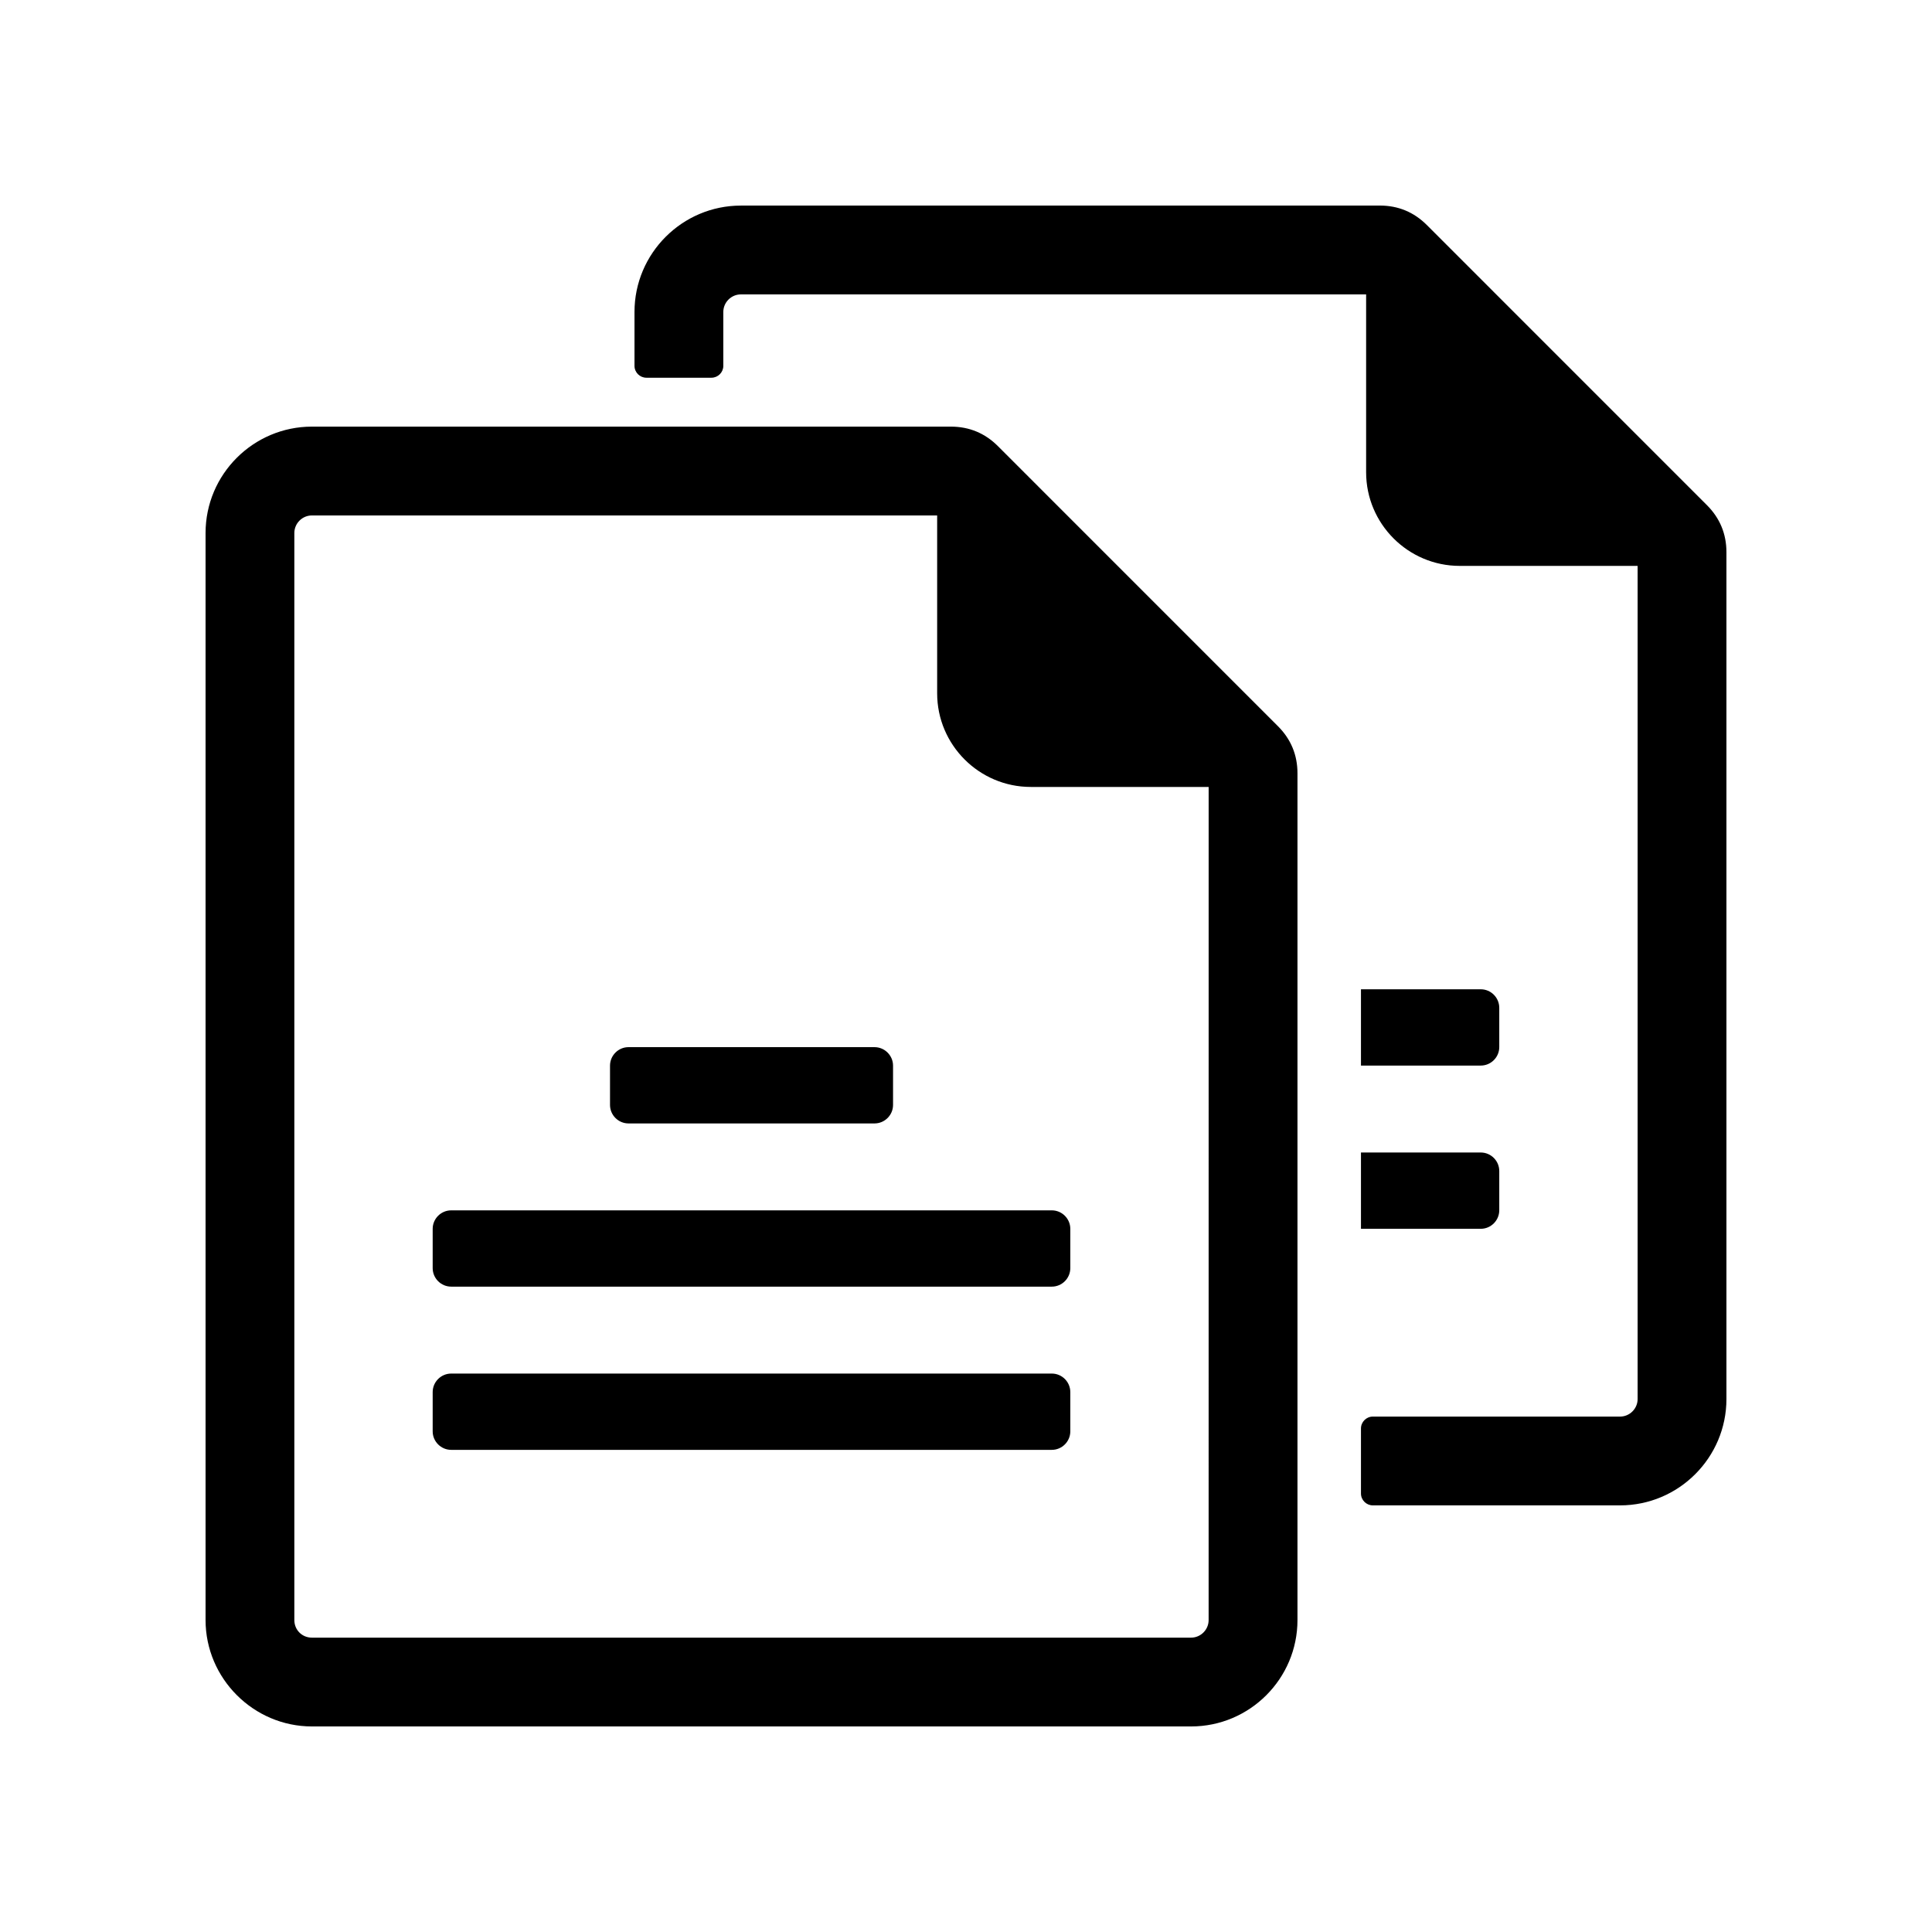 <?xml version="1.0" encoding="UTF-8"?>
<!-- Uploaded to: SVG Find, www.svgfind.com, Generator: SVG Find Mixer Tools -->
<svg fill="#000000" width="800px" height="800px" version="1.1" viewBox="144 144 512 512" xmlns="http://www.w3.org/2000/svg">
 <path d="m226.66 257.06h169.32c4.863 0 9.043 1.73 12.48 5.172l74.211 74.219c3.438 3.434 5.172 7.621 5.172 12.477v224.41c0 15.535-12.652 28.188-28.188 28.188h-232.99c-15.48 0-28.188-12.715-28.188-28.188v-288.09c0-15.535 12.652-28.188 28.188-28.188zm278.01 149.11h31.746c2.703 0 4.906 2.211 4.906 4.914v10.398c0 2.703-2.203 4.906-4.906 4.906h-31.746zm0 43.254h31.746c2.703 0 4.906 2.211 4.906 4.914v10.391c0 2.703-2.203 4.914-4.906 4.914h-31.746zm-164.33-250.95h169.32c4.863 0 9.043 1.73 12.48 5.172l74.211 74.219c3.438 3.434 5.172 7.621 5.172 12.477v224.41c0 15.535-12.652 28.188-28.188 28.188h-65.516c-1.73 0-3.148-1.41-3.148-3.141v-17.242c0-1.73 1.418-3.148 3.148-3.148h65.516c2.551 0 4.652-2.102 4.652-4.652v-220.79h-47.148c-13.66 0-24.801-11.141-24.801-24.801v-47.148h-165.7c-2.551 0-4.652 2.102-4.652 4.652v14.289c0 1.73-1.418 3.141-3.148 3.141h-17.242c-1.73 0-3.148-1.41-3.148-3.141v-14.289c0-15.535 12.66-28.188 28.195-28.188zm-76.762 266.28h159.16c2.703 0 4.906 2.211 4.906 4.906v10.398c0 2.707-2.203 4.914-4.906 4.914h-159.16c-2.703 0-4.914-2.203-4.914-4.914v-10.398c0-2.695 2.211-4.906 4.914-4.906zm0 43.254h159.16c2.703 0 4.906 2.211 4.906 4.914v10.398c0 2.695-2.203 4.906-4.906 4.906h-159.16c-2.703 0-4.914-2.211-4.914-4.906v-10.398c0-2.703 2.211-4.914 4.914-4.914zm46.988-86.504h65.188c2.703 0 4.914 2.211 4.914 4.914v10.398c0 2.695-2.211 4.906-4.914 4.906h-65.188c-2.703 0-4.906-2.211-4.906-4.906v-10.398c0-2.703 2.203-4.914 4.906-4.914zm153.74-68.957h-47.145c-13.664 0-24.805-11.141-24.805-24.805v-47.145h-165.7c-2.559 0-4.652 2.102-4.652 4.652v288.09c0 2.613 2.039 4.652 4.652 4.652h232.99c2.551 0 4.652-2.102 4.652-4.652z"/>
</svg>